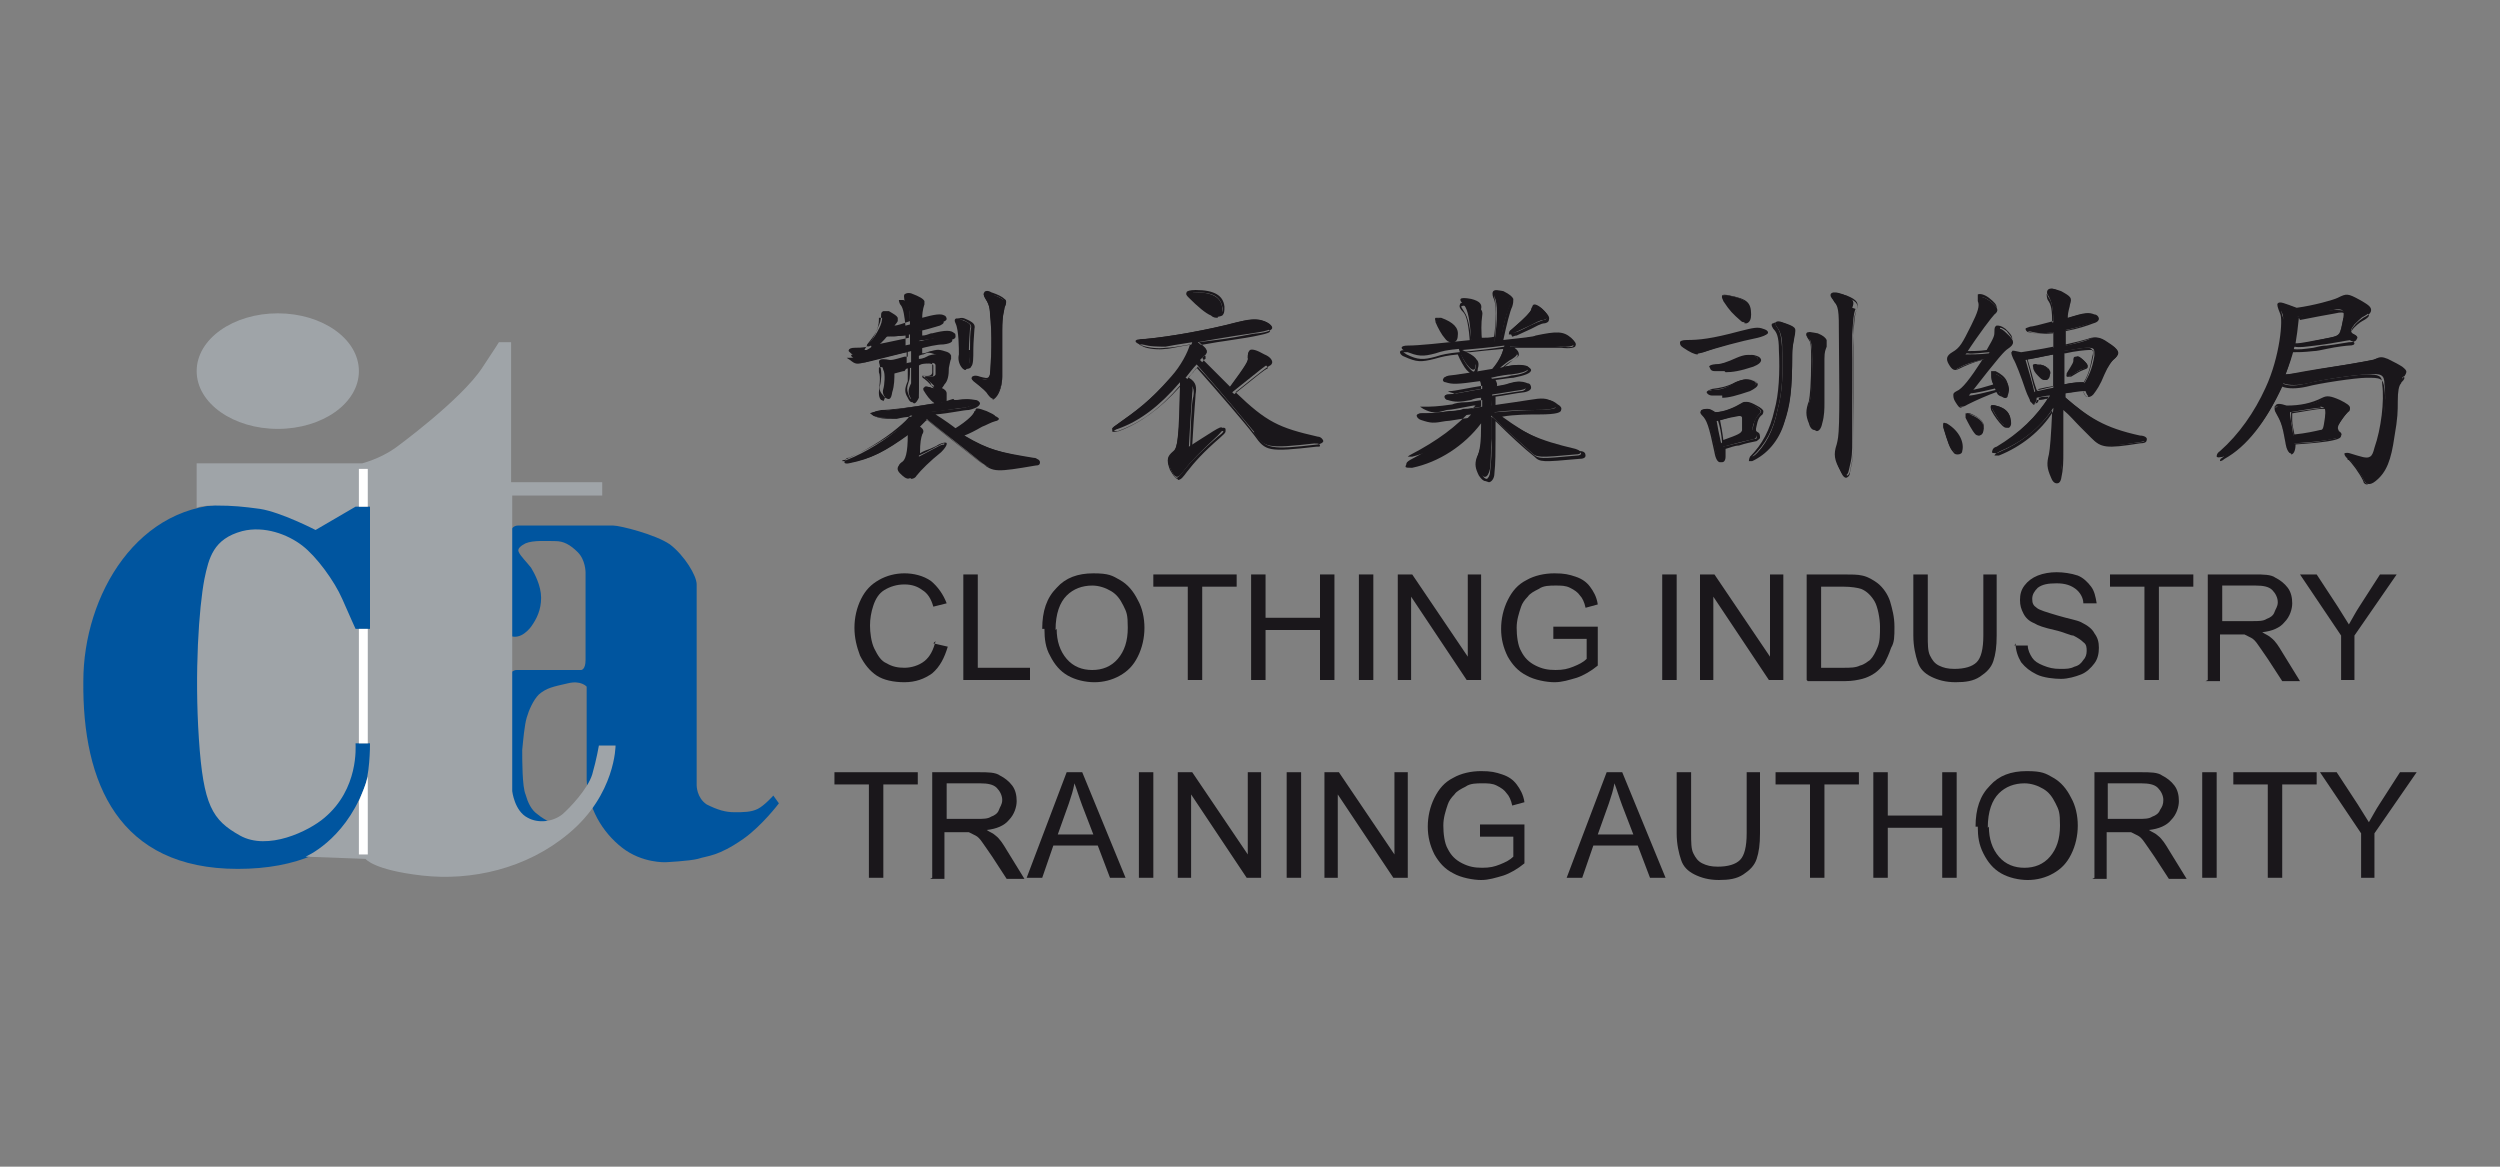 <svg xmlns="http://www.w3.org/2000/svg" id="_&#x5716;&#x5C64;_1" data-name="&#x5716;&#x5C64;_1" viewBox="0 0 225 105"><rect x="0" y="0" width="225" height="105" fill="#808080" stroke="none"/><defs><style>      .st0 {        fill: #fff;      }      .st1 {        fill: #1a171b;      }      .st2 {        fill: #00559f;      }      .st3 {        fill: #9fa4a8;      }    </style></defs><g><g><g><path class="st1" d="M85.9,36c.6,0,1.1-.1,1.5,0,.4,0,.5.5-.6.7-.5,0-1.8.3-3.2.4.9.6,1.6,1.1,2.3,1.5,1.3-.8,1.8-1.4,1.9-1.7,0-.2.2-.2,1,.1.9.4.9.5.5.6-.4.1-1,.4-1.2.5-.7.4-1.1.6-1.7.9,2.4,1.5,3.6,1.7,6.6,2.2.5,0,.5.4,0,.5-3.5.6-3.8.6-4.7-.1-1.7-1.4-3.2-2.5-4.9-3.9-.2.2-.5.4-.8.8.4.2.4.4.3.7-.1.3-.2.7-.2,1.9.6-.3,1.1-.6,1.7-.9.7-.4.9-.1,0,.5-1,.9-1.8,1.6-2.2,2.1-.4.4-.6.4-1.2-.2-.3-.3-.3-.6.1-.9.4-.3.6-.9.6-2.6-2.2,1.6-3.3,2.2-5.3,2.6-.5.1-.5-.2-.2-.3,1.8-.7,3.6-1.9,4.8-2.9.6-.5.9-.8,1.1-1.1-.7,0-1.4.2-1.8.2-.6,0-1,0-1.5-.1-.5-.2-.5-.4.2-.5.8,0,2.7-.3,5.1-.7-.2-.2-.5-.6-.9-1.2-.1-.2,0-.4.3-.3,1.3.4,1.4.7,1.1,1.4.4,0,.8-.2,1.2-.3ZM78.4,31.1c-.4.2-.5,0-.2-.2.4-.4.7-.9.9-1.3.2-.4.3-.7.3-1.1,0-.4.1-.4.5-.2.8.4.8.5.7.7,0,0-.2.3-.4.6.4,0,.9-.2,1.7-.4,0-1-.1-1.6-.3-1.8-.4-.5-.2-.9.3-.7,1.1.4,1.3.6,1.1.9,0,.1-.2.7-.2,1.4,1.2-.4,1.8-.4,2-.2.2.2.2.3-.2.5-.7.2-1.3.4-1.9.5,0,.3,0,.6,0,.9.3,0,.8-.2,1-.2,1.3-.3,1.6-.3,1.9,0,.2.1.2.4-.7.5-.6,0-1.4.2-2.2.4,0,.3,0,.6,0,.9.4,0,.7-.2.9-.3.4-.1.6-.2,1.2,0,.5.2.6.3.5.5-.1.2-.2.5-.2.9,0,.7-.2,1.2-.3,1.5-.2.4-.4.3-.6,0-.2-.3-.5-.5-.8-.8-.2-.1-.2-.2,0-.2.6,0,.7,0,.8-.2,0-.4,0-.6,0-.8,0-.2-.2-.3-.7-.2-.2,0-.5,0-.8.2v1.6c0,.7,0,1.1,0,1.3-.3.6-.5.7-.7.1-.3-.5-.3-.8,0-1.4,0-.2,0-.6,0-1.4-.5.1-1.1.2-1.5.3,0,.7,0,1.3-.2,1.9-.1.7-.3.7-.6.5-.2-.2-.3-.5-.2-.8.1-.3.2-1.4,0-1.7-.2-.6,0-.7.8-.4.5,0,1.1-.2,1.7-.3,0-.3,0-.6,0-1-1.2.3-2.8.7-3.6.9-.8.2-1,.2-1.5-.2-.4-.3-.4-.4,0-.4.6,0,2.1-.3,5-.9v-.9c-1.2.2-1.6.2-2,.1-.4.5-.8.9-1.4,1.3ZM87.3,31.5c0,1,0,1.3-.2,1.5-.2.3-.4.3-.6,0-.2-.3-.3-.7-.2-1.1,0-.5,0-2.2-.3-2.8-.2-.4,0-.6.6-.3.8.3.8.5.7.8,0,.2-.1,1.2-.1,1.9ZM90.4,27c.2,0,.2.2,0,.7,0,.3-.2.6-.2,2,0,1.4,0,3.5,0,4.2,0,.6-.2,1.4-.6,1.8-.2.2-.4.2-.7-.2-.1-.2-.4-.5-1.3-1.2-.3-.3-.2-.5.4-.3.9.3,1,.1,1.1-.3.1-.7.2-4,0-5.4,0-.7-.2-1.1-.4-1.4-.3-.5-.2-.7.4-.5.5.2,1,.4,1.2.6Z"></path><path class="st1" d="M81.9,43c-.2,0-.4-.2-.8-.5-.2-.2-.2-.3-.2-.5,0-.2.1-.3.4-.5.4-.3.5-.9.5-2.4-2.1,1.5-3.2,2.1-5.2,2.5-.4,0-.5,0-.5-.1,0-.1,0-.3.3-.3,1.7-.7,3.5-1.8,4.8-2.8.5-.4.7-.7,1-.9-.6,0-1.1.1-1.5.2h-.1c-.6,0-1.1,0-1.5-.1-.4-.1-.5-.3-.4-.4,0-.2.2-.2.6-.3.7,0,2.5-.2,4.9-.6-.2-.2-.5-.6-.8-1,0-.1,0-.3,0-.4,0-.1.3-.1.4,0,.1,0,.2,0,.3.1,0,0,0,0-.1-.1-.2-.2-.4-.5-.8-.8,0,0-.2-.1-.2-.2,0-.1.2-.1.3,0,.6,0,.7,0,.7-.2,0-.3,0-.6,0-.8,0,0,0-.2-.6-.2-.2,0-.4,0-.7.1v1.5c0,.7,0,1.1-.1,1.3-.2.4-.3.6-.5.6h0c-.2,0-.3-.2-.4-.4-.3-.5-.3-.8,0-1.5,0,0,0-.3,0-1.3-.4.1-.9.2-1.3.3,0,.7,0,1.2-.2,1.8,0,.4-.2.6-.3.7-.2,0-.3,0-.4-.2-.3-.3-.4-.6-.3-.9.1-.3.2-1.4,0-1.7,0-.2-.2-.5,0-.6.1-.1.4-.1.9,0,.4,0,.9-.2,1.3-.3h.3c0-.3,0-.6,0-.8-.8.2-2.6.6-3.5.8-.8.2-1,.2-1.5-.2-.2-.2-.4-.3-.3-.4,0-.1.2-.2.5-.2.3,0,.7,0,1.2-.1,0,0,0,0-.1,0,0,0,0-.2.2-.4.4-.5.7-.9.8-1.3.2-.4.3-.7.3-1.1,0-.2,0-.3.2-.4.1,0,.3,0,.5,0,.5.3.7.4.8.6,0,.1,0,.2,0,.3,0,0-.1.2-.3.4.3,0,.8-.2,1.4-.4,0-.9-.1-1.5-.3-1.7-.2-.3-.3-.5-.2-.7,0,0,.2-.2.6-.1.8.3,1.1.5,1.2.7,0,.1,0,.2,0,.3,0,0-.2.5-.2,1.2,1.1-.3,1.7-.4,2-.2.1,0,.2.2.2.3,0,.1-.1.2-.4.3-.8.2-1.2.4-1.8.5,0,.2,0,.5,0,.7.3,0,.5-.1.8-.2h.1c1.2-.3,1.7-.3,2,0,.1,0,.1.2.1.3,0,.2-.3.3-.8.4-.7.1-1.4.2-2.2.4,0,.2,0,.5,0,.7.4,0,.6-.2.8-.2.4-.1.6-.2,1.2,0,.4.1.5.2.6.4,0,.1,0,.2,0,.3-.1.2-.1.4-.2.8,0,.7-.1,1.2-.4,1.5-.1.2-.2.3-.3.3.3.1.5.3.5.5,0,.2,0,.4,0,.7.1,0,.3,0,.4,0,.2,0,.4,0,.6-.1h0c.6-.1,1.1-.1,1.6,0,.2,0,.4.2.4.3,0,.1-.1.4-1,.6-.5,0-1.7.3-3,.4.8.5,1.5,1,2,1.4,1.1-.7,1.7-1.2,1.8-1.6,0,0,0-.1.1-.2.1,0,.3,0,1,.3.6.3.8.4.8.5,0,.1-.2.2-.3.2-.4.1-.9.4-1.2.5-.7.4-1.1.6-1.6.8,2.2,1.3,3.4,1.6,6.4,2.1.3,0,.4.2.4.3,0,.2-.1.3-.4.3-3.5.6-3.8.6-4.8-.2-1.8-1.4-3.2-2.5-4.9-3.9,0,0-.1,0-.2.1-.1.1-.3.3-.5.5.3.2.4.4.2.7-.1.3-.2.7-.2,1.7.3-.2.6-.3.9-.4.2-.1.5-.2.8-.4.4-.2.7-.2.7-.1,0,0,.1.2-.5.8-1,.8-1.8,1.6-2.2,2.1-.1.2-.3.3-.5.3h0ZM81.9,38.7v.2c0,1.8-.1,2.4-.6,2.7-.2.2-.3.3-.3.4,0,0,0,.2.2.4.3.3.5.5.7.5h0c.1,0,.2,0,.4-.3.4-.5,1.2-1.3,2.2-2.1.4-.3.5-.5.5-.6,0,0-.2,0-.5.2-.3.1-.5.3-.8.4-.3.2-.6.3-1,.5h-.1c0,0,0,0,0,0,0-1.1,0-1.6.2-1.9.1-.2,0-.4-.3-.6h-.1c0,0,0-.1,0-.1.3-.2.4-.4.6-.6,0,0,.2-.1.2-.2h0c0,0,0,0,0,0,1.7,1.4,3.1,2.5,4.9,3.9.9.7,1.1.7,4.6.1.2,0,.2-.1.2-.2,0,0,0-.1-.3-.1-3.1-.5-4.3-.8-6.6-2.2h-.2c0,0,.2-.2.2-.2.6-.2,1-.4,1.7-.8.2-.1.8-.4,1.2-.5,0,0,.1,0,.2,0,0,0-.3-.2-.6-.3-.5-.2-.8-.3-.8-.3,0,0,0,0,0,0-.1.5-.8,1-1.9,1.8h0s0,0,0,0c-.6-.4-1.4-.9-2.3-1.5h-.2c0-.1.2-.2.2-.2,1.3-.2,2.7-.3,3.2-.4.6-.1.8-.3.8-.4,0,0,0-.1-.2-.2-.4-.1-.9,0-1.5,0-.2,0-.4,0-.6.1-.2,0-.4,0-.6.1h-.2s0-.1,0-.1c.1-.3.2-.5,0-.7-.1-.2-.4-.4-1.1-.6,0,0-.2,0-.2,0,0,0,0,.1,0,.2.3.5.6.9.9,1.1h.1c0,.1-.2.2-.2.2-2.4.4-4.4.6-5.1.7-.4,0-.5.1-.5.1,0,0,0,0,.3.2.4.2.8.2,1.4.1h.1c.4,0,1-.2,1.7-.2h.2s-.1.1-.1.1c-.2.3-.5.6-1.1,1.1-1.3,1.1-3.1,2.2-4.8,2.9-.1,0-.2,0-.2.1,0,0,0,0,.3,0,2-.4,3.2-1,5.3-2.6h.1ZM81.9,32.7h0c0,.8,0,1.4-.1,1.6-.2.6-.2.8,0,1.3.1.3.2.3.2.3,0,0,.1,0,.3-.4,0-.1,0-.5,0-1.3v-1.7h0c.3-.1.6-.2.8-.2.4,0,.7,0,.8.3,0,.3,0,.5,0,.9,0,.3-.3.4-.9.3,0,0,0,0,0,0,.4.3.7.5.8.8,0,.1.2.2.2.2h0s.1,0,.2-.2c.2-.3.3-.8.3-1.4,0-.4,0-.7.2-.9,0,0,0-.1,0-.1,0-.1-.4-.2-.5-.3-.6-.2-.7-.2-1.1,0-.2,0-.5.2-.9.3h-.1s0,0,0,0c0-.3,0-.6,0-.9h0c0,0,0,0,0,0,.8-.1,1.6-.3,2.2-.4.5,0,.7-.2.7-.3,0,0,0,0,0,0-.2-.2-.6-.2-1.8,0h-.1c-.3,0-.6.2-.9.2h-.1s0,0,0,0c0-.3,0-.6,0-.9h0c0,0,0,0,0,0,.6-.1,1.1-.3,1.9-.5.2,0,.3-.1.3-.2,0,0,0,0-.1-.2-.3-.2-.9-.1-2,.2h-.1s0,0,0,0c0-.7.2-1.3.3-1.4,0,0,0-.1,0-.2,0-.2-.7-.4-1.1-.6-.2,0-.3,0-.4,0,0,0,0,.3.2.5.2.3.3.9.4,1.9h0c0,0,0,0,0,0-.8.2-1.3.4-1.7.4h-.2s.1-.1.1-.1c.2-.3.4-.5.4-.6,0,0,0-.1,0-.1,0-.1-.4-.3-.7-.4-.2,0-.3,0-.3,0,0,0,0,0,0,.2,0,.4-.1.7-.3,1.2-.2.4-.4.8-.9,1.3,0,0-.1.2-.1.2,0,0,.1,0,.2,0,.6-.3,1-.8,1.4-1.2h0s0,0,0,0c.3,0,.8,0,2-.1h.1s0,1.1,0,1.1h0c-2.7.6-4.3.9-5,.9-.2,0-.3,0-.3,0h0s0,0,.3.2c.5.4.6.4,1.4.2.9-.3,2.8-.7,3.6-.9h.1s0,0,0,0c0,.4,0,.7,0,1h0c0,0-.4.2-.4.2-.4,0-.9.2-1.3.3h0s0,0,0,0c-.6-.2-.7-.2-.8-.1,0,0,0,0,0,.4.2.4,0,1.5,0,1.8,0,.2,0,.5.2.7.1,0,.2.1.2.1,0,0,.1-.1.2-.5.1-.6.2-1.2.2-1.9h0c0,0,0,0,0,0,.4,0,1-.2,1.4-.3h.1ZM79.9,29.9c-.4.4-.8.9-1.4,1.2h0c0,0-.2,0-.2,0,.8-.1,2-.4,3.5-.7v-.8c-1.1.2-1.5.2-1.9.1ZM89.4,35.9s0,0,0,0c-.1,0-.3-.1-.4-.4-.1-.2-.5-.5-1.3-1.2-.3-.2-.2-.4-.2-.4,0,0,.2-.2.7,0,.4.1.7.2.8,0,0,0,.1-.1.1-.3.1-.7.2-4,0-5.4,0-.6-.2-1-.4-1.3-.2-.3-.2-.5-.1-.6,0-.1.3-.2.6,0,.6.2,1,.4,1.2.6.2.1.2.4,0,.8,0,.2-.2.5-.2,2,0,1.4,0,3.5,0,4.2,0,.7-.2,1.5-.6,1.9,0,0-.2.2-.3.2ZM87.7,34c-.1,0-.1,0-.1,0s0,0,.1.2c.9.7,1.2,1,1.4,1.2.1.2.2.3.3.3,0,0,.1,0,.2-.1.4-.4.6-1.1.5-1.7,0-.7,0-2.7,0-4.2,0-1.4.1-1.8.2-2.1.2-.5.1-.5,0-.6h0c-.2-.2-.6-.4-1.2-.5-.3,0-.4,0-.4,0,0,0,0,.2.1.4.2.3.4.8.4,1.4.1,1.4,0,4.7,0,5.4,0,.2,0,.3-.2.4-.2.1-.5,0-1,0-.1,0-.2,0-.3,0ZM86.9,33.3h0c-.2,0-.3-.2-.3-.3-.2-.3-.3-.8-.2-1.1,0-.4,0-2.2-.2-2.7-.1-.2-.1-.4,0-.5,0,0,.3-.2.7,0,.7.3.9.5.8.9,0,.2-.1,1.2-.1,1.8,0,.9,0,1.4-.2,1.6,0,.1-.2.2-.4.2ZM86.3,28.8c0,0-.1,0-.1,0,0,0,0,.2,0,.3.3.6.4,2.3.3,2.8,0,.3,0,.7.2,1,0,.1.1.2.2.2h0c0,0,.1,0,.2-.2.2-.2.2-.6.2-1.5h0c0-.6,0-1.6.1-1.9,0-.2.1-.3-.7-.7-.2,0-.3-.1-.4-.1Z"></path></g><g><path class="st1" d="M112.9,38.9c-1-1.2-2.9-3.5-5.2-6.1-.3.3-.6.7-1,1.2.6.3.7.8.6,1.4,0,.3-.1,1.1-.3,4.8.6-.4,1.9-1.2,2.2-1.4.5-.3.7-.4.8-.3.1.1,0,.3-.4.7-1.6,1.5-2.4,2.3-3,3.1-.6.8-.8.9-1.3-.2-.3-.7-.3-1,.3-1.5.4-.3.6-1.5.6-6.2-1.8,2.1-3.6,3.5-5.6,4.2-.6.2-.7,0-.2-.3,2.1-1.5,2.9-2.1,5.1-4.4,1-1.1,1.6-2.4,1.8-3.1-1.3.2-1.9.3-2.4.4-.6,0-1.5,0-2-.2-.8-.3-.7-.4.3-.5,2.1-.2,5.5-.8,8.2-1.5,1.4-.4,2-.3,2.6,0,.7.4.6.7-.7.9-.7.1-3.3.5-5.5.9.9.7.9.8.7,1.1-.1.1-.3.3-.5.5,1,1,1.8,1.9,2.6,2.6,1.5-2,1.8-2.5,1.7-2.8,0-.7.2-.8,1.3-.2.7.4.7.7.5.8-.2.1-.6.4-3.2,2.5,2.9,2.8,4.1,3.3,7.5,4.1.5.2.6.5,0,.5-4.4.5-4.6.4-5.6-1ZM109,28.3c-.5-.2-1.2-.8-1.9-1.5-.4-.4-.3-.5.4-.5,1.7,0,2.4.5,2.5,1.4.1.7-.3,1-1.1.6Z"></path><path class="st1" d="M106,43.1s0,0,0,0c-.2,0-.4-.3-.7-.8-.3-.8-.3-1.1.3-1.6.4-.3.5-1.7.6-5.9-1.8,2-3.6,3.3-5.5,4-.4.1-.6.1-.6,0s0-.3.3-.5c2.1-1.5,2.9-2,5-4.4.9-1,1.5-2.2,1.7-2.9-1.1.2-1.8.3-2.2.3-.6.1-1.6,0-2.1-.2-.5-.2-.6-.3-.6-.4,0-.1.2-.2.9-.2,2.2-.2,5.6-.8,8.2-1.5,1.3-.3,2-.3,2.7,0,.4.2.5.4.5.5,0,.2-.4.4-1.3.5-.4,0-1.6.3-3,.5-.7.1-1.5.2-2.3.3.5.4.7.6.7.8,0,.1,0,.2-.1.3,0,0-.2.2-.3.3h0c0,0,.2.3.2.3.9.9,1.6,1.6,2.3,2.3,1.4-1.9,1.7-2.4,1.6-2.6,0-.3,0-.5.2-.7.2-.1.6,0,1.3.4.5.2.7.5.7.7,0,0,0,.2-.2.3-.2.1-.5.3-3.1,2.4,2.8,2.7,3.9,3.2,7.4,4,.3,0,.5.3.5.4,0,0,0,.2-.5.3-4.3.5-4.6.4-5.7-1-1-1.3-2.9-3.6-5.1-6-.1.2-.3.3-.4.5-.1.1-.3.3-.4.5.7.4.7.9.6,1.5,0,.3-.1,1.1-.3,4.6.3-.2.8-.5,1.2-.7.4-.3.8-.5.9-.6.5-.3.8-.4.9-.2,0,0,0,.1,0,.2,0,.2-.2.3-.5.6-1.5,1.3-2.3,2.2-3,3.1-.3.4-.5.7-.8.7ZM106.4,34.3v.3c0,5-.2,5.9-.7,6.3-.5.4-.6.6-.3,1.4.2.3.3.7.5.7,0,0,0,0,0,0,.1,0,.3-.2.6-.6.7-.9,1.6-1.8,3.1-3.1.4-.3.5-.4.5-.5,0,0,0,0,0,0,0,0-.1-.1-.7.3-.1,0-.5.3-.9.6-.5.3-1,.6-1.3.8h-.1c0,0,0,0,0,0,.1-3.7.2-4.5.3-4.8.1-.7,0-1-.6-1.3h-.1c0,0,0-.1,0-.1.2-.2.3-.4.5-.6.2-.2.3-.4.5-.6h0c0,0,0,0,0,0,2.2,2.5,4.2,4.8,5.2,6.1h0c1,1.4,1.2,1.5,5.6,1,.3,0,.3,0,.3-.1,0,0,0-.2-.4-.2-3.5-.8-4.7-1.3-7.6-4.1h0c0,0,0-.1,0-.1,2.6-2.1,3-2.4,3.2-2.5,0,0,.1,0,.1-.1,0,0,0-.2-.6-.5-.2-.1-.9-.5-1.1-.4,0,0-.1.2,0,.5,0,.3-.2.8-1.7,2.8h0c0,0,0,0,0,0-.7-.7-1.4-1.4-2.4-2.4l-.3-.3.2-.2c.1-.1.2-.3.3-.3,0,0,0-.1,0-.2,0-.1-.2-.4-.8-.8h-.2c0-.1.2-.2.2-.2.8-.1,1.7-.3,2.5-.4,1.4-.2,2.6-.4,3-.5,1-.2,1.1-.3,1.1-.4,0,0,0-.1-.4-.3-.5-.3-1.1-.4-2.5,0-2.5.7-6,1.3-8.2,1.5-.2,0-.6,0-.7,0,0,0,.2.1.4.2.4.2,1.4.3,2,.2.4,0,1.1-.2,2.4-.4h.1s0,.1,0,.1c-.2.6-.8,2-1.8,3.1-2.2,2.4-2.9,3-5.1,4.4-.2.1-.2.2-.3.2,0,0,.2,0,.4,0,2-.7,3.8-2,5.6-4.1l.2-.2ZM109.6,28.6c-.2,0-.4,0-.6-.2-.5-.2-1.2-.8-2-1.6-.2-.2-.3-.3-.2-.5,0-.1.3-.2.8-.2,1.7,0,2.5.5,2.6,1.5,0,.4,0,.6-.2.8,0,0-.2.1-.4.1ZM107.4,26.4c-.4,0-.4,0-.4,0,0,0,0,0,.2.3.7.7,1.4,1.3,1.9,1.5h0c.3.2.6.2.8,0,.1-.1.2-.3.1-.6-.2-.9-.8-1.3-2.5-1.3,0,0,0,0-.1,0Z"></path></g><g><path class="st1" d="M134.5,30.8c.3-2.1.3-3.5,0-4.1-.2-.6,0-.7.7-.4,1,.5,1,.7.7,1.2-.2.4-.6,1.6-.8,3.2,2-.2,2.9-.4,3.1-.4,1.9-.4,2.5-.4,3.1.1.7.5.5.9-.9.8-.6,0-2.4,0-4.5,0,.8.6.8.7.2,1.1-.4.2-.7.5-1.1.8,1.3-.3,1.8-.3,2.3-.2.5.1.5.6-1.3.8-.2,0-1,.1-1.8.3.2.2.3.4.2.8.6-.1,1.2-.2,1.4-.3.7-.2,1-.2,1.4,0,.3.2.3.5-.3.6-.8.1-1.8.3-2.6.4,0,.3,0,.6-.1,1,1.4-.2,2.8-.4,3.4-.5,1.2-.2,1.6-.2,2.2.2.5.4.4.7-1.7.7-.8,0-2.2,0-3.6.2,2.6,1.9,3.9,2.5,7.3,3.3.6.2.6.5,0,.5-3.3.3-3.5.3-4-.2-1-.9-2.5-2.2-3.6-3.3,0,.5,0,1.5,0,1.8,0,.9,0,2.3-.1,3-.2.9-.6.9-.9.3-.3-.6-.4-1-.2-1.5.3-.7.4-1.4.4-3.4-1.6,2.2-4,3.7-6.3,4.2-.6.1-.7-.1-.2-.4,2.1-1.1,3.9-2.3,5.5-4.1-1.1.1-2,.3-2.4.4-1.1.2-1.3.2-2.1-.1-.5-.2-.4-.4.1-.4.6,0,1,0,2.5-.2.4,0,1.9-.2,2.9-.4,0-.2,0-.7,0-1-.3,0-.8.2-1,.2-1,.2-1.4.2-2,0-.4-.1-.4-.3,0-.3.4,0,1.7-.3,3-.5,0-.4,0-.7-.1-.9-2.2.3-2.6.3-3.1.1-.3,0-.3-.3.2-.4.3,0,2.8-.4,3.9-.6.7-.8,1-1.6,1.1-2.1-1.4.2-2.9.3-3.8.4,1.3.6,1.4.8,1.2,1.4,0,.5-.3.5-.7,0-.2-.2-.7-1-.8-1.5-1.1.1-1.5.2-2.1.4-1.1.3-1.6.3-2.7-.2-.5-.2-.5-.5.2-.5,1,0,2.8-.2,5.7-.5-.1-1.8-.3-2.7-.6-3.1-.6-.6-.5-.8.6-.6.8.2,1,.5.9.9-.1.7-.1,1.5,0,2.6.4,0,.8,0,1.2-.1ZM131,30.2c-.1.7-.4.8-.9.2-.2-.2-.6-.9-.8-1.4-.2-.4,0-.4.3-.3,1.2.4,1.5.9,1.4,1.5ZM137.9,27.7c0-.4.3-.4.8,0,.8.7.7,1,.2,1.1-.3,0-.8.3-1.2.5-.2.1-.9.4-1.3.6-.6.2-.7,0-.3-.3,1.4-1.2,1.7-1.6,1.8-1.9Z"></path><path class="st1" d="M133.7,43.3c-.2,0-.4-.2-.6-.5-.3-.6-.4-1-.2-1.6.3-.6.4-1.3.4-3.1-1.5,2-3.8,3.5-6.2,4-.4,0-.6,0-.6-.1,0,0,0-.3.4-.5,2.2-1.1,3.9-2.3,5.4-3.9-1,.1-1.8.3-2.2.3-1.1.2-1.3.2-2.2-.1-.3-.1-.4-.3-.4-.4,0-.1.2-.2.5-.2.6,0,1,0,2.5-.2.2,0,.7,0,1.2-.2.5,0,1.1-.1,1.6-.2,0-.1,0-.2,0-.4,0-.1,0-.3,0-.4-.3,0-.7.1-.9.2-1,.2-1.5.2-2.1,0-.2,0-.3-.2-.3-.3,0-.1.1-.2.4-.2.3,0,1.6-.3,2.9-.5,0-.3,0-.5-.1-.7-2.1.3-2.5.3-3.1.1-.2,0-.3-.2-.2-.3,0,0,0-.2.4-.2.2,0,1.1-.2,2.1-.3-.1,0-.2-.1-.4-.3-.2-.2-.6-.9-.8-1.4-1,.1-1.4.2-2.1.4-1.2.3-1.6.3-2.7-.2-.3-.1-.4-.3-.4-.4,0-.2.3-.2.7-.2.9,0,2.5-.1,5.6-.5-.1-1.7-.3-2.6-.6-2.9-.3-.3-.4-.5-.3-.7,0-.2.4-.2,1,0,.8.2,1.1.5,1,1-.1.7-.1,1.4,0,2.5.4,0,.7,0,1-.1h0c.3-2,.3-3.5,0-4-.1-.3-.1-.5,0-.6.1-.1.4-.1.9,0,.6.3.8.5.9.7,0,.2,0,.4-.1.7-.2.4-.5,1.6-.8,3,1.8-.2,2.8-.3,2.9-.4,1.9-.4,2.5-.4,3.2.2.3.3.5.5.4.7,0,.2-.5.3-1.3.2-.6,0-2.3,0-4.2,0,.3.2.4.4.4.6,0,.2-.2.3-.5.5-.3.2-.5.4-.8.6,1-.2,1.5-.2,2,0,.2,0,.4.2.4.3,0,.3-.6.5-1.6.7-.2,0-.9.1-1.6.2.1.2.2.4.1.6.6-.1,1-.2,1.3-.3.7-.2,1-.2,1.5,0,.2,0,.3.2.3.4,0,.1-.1.3-.6.4-.9.1-1.8.3-2.6.4,0,.2,0,.5,0,.8,1.4-.2,2.6-.3,3.3-.4,1.3-.2,1.7-.2,2.3.3.2.1.4.3.3.5,0,.2-.3.4-2,.4-.8,0-2.2,0-3.3.2,2.5,1.8,3.8,2.4,7,3.1.4,0,.5.2.5.4,0,.2-.2.3-.6.3-3.3.3-3.5.3-4-.2-.9-.7-2.3-2-3.5-3.2,0,.3,0,.8,0,1.6,0,.9,0,2.3-.1,3.1,0,.5-.3.8-.5.8,0,0,0,0,0,0ZM133.6,37.5v.3c0,2,0,2.7-.4,3.4-.3.5-.1.9.2,1.5.1.3.3.4.4.4.1,0,.3-.3.3-.6.1-.8.2-2.1.1-3,0-1.1,0-1.6,0-1.8v-.2s.2.1.2.1c1.3,1.2,2.7,2.5,3.6,3.3.5.4.6.4,3.9.1.3,0,.4-.1.4-.2,0,0,0-.1-.4-.2-3.4-.8-4.6-1.4-7.3-3.3h-.2c0-.1.2-.2.2-.2,1.2-.1,2.7-.2,3.6-.2,1.6,0,1.8-.2,1.8-.2,0,0,0,0-.2-.3-.5-.4-.9-.4-2.1-.2-.7.1-2,.3-3.4.5h-.1s0-.1,0-.1c0-.4,0-.7.1-1h0c0,0,0,0,0,0,.8-.1,1.8-.3,2.6-.4.3,0,.4-.2.4-.2,0,0,0-.1-.2-.2-.4-.2-.6-.2-1.3,0-.3,0-.8.2-1.4.3h-.1s0-.1,0-.1c0-.4,0-.5-.2-.7h-.1c0-.1.2-.2.2-.2.8-.1,1.6-.2,1.8-.3,1.1-.1,1.5-.4,1.5-.5,0,0,0-.1-.2-.1-.5-.1-1.1,0-2.2.2h-.3c0,0,.3-.2.3-.2.4-.4.7-.6,1.1-.8.3-.2.4-.3.4-.4,0-.1-.3-.4-.6-.6h-.2c0-.1.2-.2.2-.2,2.1-.2,3.9-.1,4.5,0,1,.1,1.1,0,1.1-.1,0,0,0-.2-.4-.5-.6-.5-1.2-.5-3-.1,0,0-.5,0-3.1.4h-.1s0-.1,0-.1c.3-1.6.6-2.8.8-3.2.1-.2.2-.4.1-.5,0-.2-.3-.3-.8-.6-.5-.2-.6-.1-.6-.1,0,0,0,.2,0,.4.2.6.2,2,0,4.1h0c0,0-.2,0-.2,0-.4,0-.7,0-1.1.1h0s0,0,0,0c0-1.2,0-1.9,0-2.6,0-.1.1-.6-.9-.8-.7-.2-.8,0-.8,0,0,0,0,0,.3.5.3.4.5,1.3.7,3.1h0c0,0,0,0,0,0-3.2.4-4.7.5-5.7.5s-.5,0-.5,0c0,0,0,0,.3.2,1,.5,1.5.5,2.6.2.6-.2,1.1-.3,2.1-.4h0s1-.1,1-.1c.9-.1,2-.2,3.1-.4h.1s0,0,0,0c0,.5-.4,1.3-1.1,2.1h0s0,0,0,0c-1.1.2-3.6.6-3.9.6-.2,0-.3,0-.3,0,0,0,0,0,.1,0,.5.2.8.2,3.1-.1h0s0,0,0,0c0,.2.1.5.1.9h0c0,0,0,0,0,0-1.3.2-2.6.5-3,.5-.1,0-.2,0-.2,0,0,0,0,0,.2.1.6.2,1,.3,2,0,.3,0,.7-.2,1-.2h.1s0,0,0,0c0,.1,0,.3,0,.5,0,.2,0,.3,0,.4h0c0,0,0,0,0,0-.5,0-1.2.2-1.7.2-.5,0-1,.1-1.2.2-1.4.2-1.9.2-2.5.2-.3,0-.4,0-.4,0,0,0,0,0,.3.2.8.4,1.1.4,2.1.1.4,0,1.3-.2,2.4-.4h.2s-.2.2-.2.2c-1.5,1.7-3.3,3-5.6,4.2-.2.1-.3.2-.3.2,0,0,.1,0,.4,0,2.4-.6,4.7-2.1,6.2-4.2l.2-.2ZM132,31.8c1,.5,1.2.7,1,1.4,0,.1,0,.3-.2.4.6,0,1.1-.2,1.5-.3.6-.7.9-1.4,1-1.9-1.1.1-2.2.2-3,.3h-.4ZM131.5,31.8c.1.5.6,1.2.8,1.4.2.2.3.3.4.2,0,0,0,0,.1-.3.1-.6,0-.7-1.2-1.3h-.1ZM130.6,30.8c-.2,0-.4-.1-.6-.4-.2-.2-.6-.9-.8-1.4,0-.2-.1-.3,0-.4,0,0,.3,0,.5,0,1.1.4,1.6.9,1.5,1.6h0c0,.4-.2.6-.4.6,0,0,0,0,0,0ZM129.3,28.7s0,0,0,.2c.2.5.6,1.1.8,1.3.3.3.4.4.5.4,0,0,.2-.1.2-.5,0-.4,0-.9-1.3-1.4-.2,0-.3,0-.3,0h0ZM136,30.1c-.1,0-.2,0-.2,0,0-.1,0-.3.2-.4,1.4-1.2,1.7-1.6,1.8-1.8h0c0-.3.2-.3.3-.4.1,0,.3,0,.7.3.5.5.7.7.6,1,0,.2-.3.3-.4.3-.3,0-.8.3-1.2.5-.2.1-.9.4-1.3.6-.2,0-.3.1-.4.1ZM136,29.9s.1,0,.4,0c.4-.1,1.1-.5,1.3-.6.4-.2.9-.4,1.2-.5.2,0,.3-.1.3-.2,0,0,0-.3-.6-.8-.2-.2-.4-.3-.5-.2,0,0-.1.1-.1.2,0,.3-.3.7-1.8,1.9-.1.1-.2.2-.2.2h0Z"></path></g><g><path class="st1" d="M158.2,30.3c-1.4.3-3.6.9-4.9,1.4-.6.2-.8.2-1.7-.5-.5-.4-.3-.5.3-.5,1,0,2.1-.1,4.9-.8,1.2-.3,1.5-.4,2-.2.5.2.5.4-.6.6ZM155.1,41.1c-.1.6-.5.5-.7-.4-.5-2.5-.8-3-1.2-3.4-.3-.3-.1-.5.4-.5.3,0,.5.2.7.3.9,0,1.9-.5,2.4-.8.3-.2.5-.2,1.2.2.6.4.7.5.4.8-.2.2-.3.4-.5.9-.1.4-.1.5.1.7.3.2.2.5,0,.6-.9.2-1.7.4-2.8.7,0,.4,0,.6,0,.8ZM157.5,35c-1.7.6-2.5.6-3.4.5-.5-.1-.5-.3,0-.4.8,0,1.3-.2,2.1-.7.7-.3,1.1-.3,1.4-.2.7.2.5.5-.2.8ZM157.6,32.8c-1.7.6-2.5.6-3.4.4-.5-.1-.5-.3,0-.4.7,0,1.2-.2,2.1-.6.7-.3,1.1-.3,1.5-.2.6.2.6.5-.3.8ZM155,39.8c1.5-.5,1.7-.7,1.8-1,0-.4,0-.9,0-1.1,0-.3-.2-.3-.6-.2-.7.1-1.2.3-1.7.4.1.6.2,1.1.4,2ZM156.8,28.8c-.8-.7-1-.9-1.6-1.8-.3-.4-.1-.5.4-.4,1.5.3,1.8.6,1.9,1.6,0,.6-.4.9-.7.6ZM161.3,31.8c0,3.3-.2,4.5-.7,6.1-.5,1.6-1.6,2.9-2.8,3.4-.2.1-.3,0,0-.2,1.1-1,1.8-2.3,2.2-4.3.4-1.4.5-3.4.4-5.4,0-1.2-.2-1.6-.5-2-.3-.4,0-.6.5-.4,1.2.4,1.3.5,1.1,1.1,0,.3-.2.9-.2,1.7ZM163.9,32.3c0,1.5,0,3.5,0,3.9,0,.5,0,1.1-.2,1.8-.2.8-.6.8-.8,0-.3-.7-.3-1.2,0-2,.1-.5.2-1.5.2-3.6,0-1.3-.1-1.8-.3-1.9-.4-.5-.3-.8.6-.4.7.3.9.6.7,1.1-.1.3-.2.4-.2,1.1ZM167,27.8c-.2.5-.2.9-.3,2.3,0,2.2,0,7.4,0,9.4,0,1.3,0,1.6-.3,2.8-.1.6-.5.7-.8,0-.5-.9-.6-1.4-.3-2.3.2-.8.3-1.1.2-9.9,0-2.1,0-2.6-.6-3.2-.4-.5,0-.8,1-.4,1,.4,1,.7.8,1.2Z"></path><path class="st1" d="M166.2,43c-.1,0-.3,0-.5-.5-.5-1-.6-1.5-.3-2.4.2-.7.3-1.1.2-9.8,0-2.1,0-2.6-.5-3.1-.2-.3-.2-.5-.1-.6.2-.2.6-.2,1.2,0,1,.4,1.1.7.9,1.3h0c-.2.5-.2.9-.3,2.3,0,2.2,0,7.4,0,9.4,0,1.3,0,1.6-.3,2.9,0,.3-.2.5-.4.5,0,0,0,0,0,0ZM165.3,26.5c-.1,0-.2,0-.2,0,0,0,0,.2.1.4.5.6.6,1.1.6,3.3,0,8.8,0,9.1-.2,9.9-.3.9-.2,1.3.3,2.3.2.3.3.4.4.4,0,0,.2-.2.2-.4.3-1.3.3-1.6.3-2.8,0-2-.1-7.2,0-9.4,0-1.4.1-1.9.3-2.3.1-.4.2-.7-.8-1.1-.4-.1-.7-.2-.8-.2ZM154.8,41.6c-.2,0-.4-.3-.5-.9-.5-2.4-.7-2.9-1.1-3.3-.2-.2-.2-.3-.1-.4,0,0,.2-.2.6-.2.3,0,.5.2.7.3.9,0,1.9-.5,2.4-.8.3-.2.6-.2,1.3.2.4.2.6.4.6.5,0,.1,0,.3-.2.4-.2.2-.3.4-.4.9-.1.4-.1.5.1.6.2.1.2.3.2.5,0,.1-.2.2-.3.3-.5.1-1,.2-1.6.4-.4,0-.8.2-1.2.3,0,.4,0,.5,0,.7h0c0,.4-.2.5-.3.5h0ZM153.4,36.9c-.1,0-.2,0-.3,0,0,0,0,.1.1.2.4.4.7,1,1.2,3.4.1.6.3.8.4.8h0s.1,0,.2-.3h0c0-.2,0-.3,0-.8h0c0,0,0,0,0,0,.5-.1.9-.2,1.3-.3.5-.1,1.1-.3,1.6-.4.1,0,.2,0,.2-.1,0,0,0-.2-.1-.3-.3-.2-.3-.4-.2-.8.1-.5.2-.7.5-1,.1-.1.2-.2.2-.3,0-.1-.3-.3-.5-.4-.7-.4-.9-.4-1.1-.2-.5.3-1.5.7-2.5.8h0s0,0,0,0c-.2-.1-.4-.2-.7-.3,0,0-.1,0-.2,0ZM157.5,41.5s0,0-.1,0c0,0,0-.2.1-.4,1.1-1.1,1.8-2.4,2.2-4.2.4-1.4.5-3.4.4-5.4,0-1.2-.2-1.6-.5-1.9-.2-.3-.2-.5,0-.5.1-.1.4-.1.7,0,1.2.4,1.4.5,1.2,1.2,0,.2-.2.8-.2,1.6,0,3.4-.2,4.6-.7,6.1-.5,1.7-1.6,2.9-2.9,3.5,0,0-.1,0-.2,0ZM159.9,29.1c0,0-.1,0-.1,0,0,0,0,.2.1.3.3.4.4.7.5,2,.1,2,0,4-.4,5.4-.4,1.9-1.1,3.2-2.3,4.3,0,0,0,0,0,0,0,0,0,0,0,0,1.2-.5,2.2-1.8,2.8-3.4.5-1.5.7-2.7.7-6.1s.1-1.4.2-1.7c.1-.4.1-.5-1.1-.9-.2,0-.3,0-.4,0ZM155,39.9h0c-.1-1-.2-1.5-.4-2.1h0c0,0,0-.1,0-.1.5-.2.9-.3,1.7-.4.3,0,.5,0,.6,0,.1,0,.1.2.1.3,0,.3,0,.8,0,1.2-.1.4-.4.6-1.9,1.1h-.1ZM154.8,37.8c.1.5.2,1,.3,1.8,1.4-.5,1.6-.6,1.7-.9,0-.4,0-.8,0-1.1,0-.1,0-.1,0-.2,0,0-.2,0-.4,0-.7.1-1.1.3-1.6.4ZM163.3,38.7c-.2,0-.4-.2-.5-.6-.3-.7-.3-1.2,0-2,.1-.5.2-1.6.2-3.6,0-1.1,0-1.7-.2-1.9-.2-.3-.3-.5-.2-.6.1-.2.4-.1,1,0,.5.2.7.4.8.6,0,.2,0,.4,0,.6-.1.3-.2.4-.2,1.1h0c0,1.4,0,3.5,0,3.9,0,.6,0,1.2-.2,1.9-.1.5-.3.7-.5.7,0,0,0,0,0,0ZM162.7,30c0,0-.1,0-.1,0,0,0,0,.2.2.4.1.2.3.5.3,2,0,2,0,3.1-.2,3.6-.2.7-.2,1.3,0,1.9.1.4.3.5.3.5,0,0,.2-.1.3-.5.1-.6.2-1.3.2-1.8,0-.4,0-2.4,0-3.9h0c0-.7,0-.8.2-1.2,0-.2,0-.3,0-.4,0-.2-.3-.3-.7-.5-.3-.1-.5-.2-.6-.2ZM155,35.6c-.3,0-.6,0-.9,0-.3,0-.5-.2-.5-.3,0-.1.2-.2.5-.3.8-.1,1.3-.2,2.1-.6.7-.3,1.1-.3,1.5-.2.4.1.5.3.5.4,0,.2-.3.4-.7.6-1.2.4-1.9.6-2.5.6ZM153.9,35.3s.1,0,.3,0c.8.2,1.5.1,3.3-.5h0c.5-.1.6-.3.6-.4,0,0,0-.1-.4-.2-.3-.1-.7,0-1.3.2-.8.4-1.3.6-2.2.7-.2,0-.3,0-.4.1ZM155.2,33.4c-.3,0-.6,0-.9,0-.3,0-.4-.2-.4-.3,0-.1.2-.2.5-.3.7,0,1.2-.2,2.1-.6.8-.3,1.2-.3,1.5-.2.4.1.5.3.5.4,0,.2-.2.4-.7.6-1.2.4-1.9.5-2.5.5ZM154,33s0,0,.3.1c.9.2,1.6.2,3.3-.4h0c.4-.1.6-.3.6-.4,0,0,0-.2-.3-.2-.3,0-.7,0-1.4.2-.9.4-1.4.6-2.1.6-.2,0-.3,0-.4,0ZM152.8,31.9c-.3,0-.7-.2-1.3-.6-.3-.2-.3-.3-.3-.5,0-.1.2-.2.6-.2,1.1,0,2.2-.1,4.8-.8,1.2-.3,1.6-.4,2.1-.2,0,0,.4.1.4.3,0,.1-.1.3-.9.5-1.5.3-3.7.9-4.9,1.3-.2,0-.4.1-.5.1ZM151.4,30.9s0,0,.2.2c.9.7,1.1.7,1.6.5,1.2-.4,3.4-1,4.9-1.4h0c.7-.1.8-.3.8-.3,0,0,0,0-.2-.1-.5-.2-.8-.1-2,.2-2.7.7-3.8.8-4.9.8-.4,0-.4,0-.4,0h0ZM157,29c-.1,0-.2,0-.3-.1-.8-.7-1-.9-1.6-1.8,0-.1-.2-.3-.1-.5,0-.1.3-.1.7,0,1.5.3,1.9.6,1.9,1.7,0,.4-.1.7-.4.8,0,0-.1,0-.2,0ZM155.2,26.6c-.1,0-.1,0-.1,0,0,0,0,0,.1.3.6.9.8,1.1,1.6,1.8h0c0,0,.2.1.3,0,.1,0,.3-.3.2-.6,0-1-.3-1.2-1.8-1.5-.2,0-.3,0-.3,0Z"></path></g><g><path class="st1" d="M175.8,40.6c-.3-.2-.5-.8-.9-2.2,0-.4,0-.4.2-.3,1.1.7,1.6,1.7,1.4,2.4-.1.3-.4.4-.7,0ZM179.4,33.9c0-.3,0-.4.3-.2,1,.5,1.3,1.1,1,1.9,0,.3-.4.3-.6,0,0,0-.2-.3-.2-.4-1.1.4-2,.8-2.8,1.2-.5.3-.7.3-1-.2-.3-.5-.2-.7.1-.9.5-.2,1.2-.9,2.4-3-.7.2-1.6.4-2.3.8-.3.2-.4.2-.8-.4-.2-.4-.2-.6.3-.9.7-.4.9-.8,1.7-2.4.6-1.3.8-1.8.6-2.2-.2-.5.2-.7,1-.1.8.6.8.9.4,1.2-.2.2-1.3,1.6-2.6,3.6.4,0,1.4,0,2.1-.1.7-1.3.8-1.4.8-1.8,0-.5.2-.6.8,0,.8.7.7,1,.1,1.4-.3.2-.7.6-3.5,4.2.4,0,1.6-.3,2.4-.5-.2-.5-.3-.7-.3-.9ZM177.9,39c-.3-.2-.6-1-.9-1.5,0-.3,0-.4.3-.2,1,.4,1.3.8,1.2,1.4,0,.4-.4.6-.6.4ZM180.3,38.2c-.3-.2-.6-.7-1-1.4-.2-.3,0-.4.3-.3,1,.2,1.4.8,1.3,1.5,0,.4-.3.5-.6.2ZM192.5,39.3c.8.2.8.4,0,.5-3.1.5-3.5.4-4.3-.5-1.1-1.2-1.7-1.7-2.6-2.7,0,1.2,0,3.2,0,3.9,0,1.1,0,1.6-.2,2.5-.1.5-.5.5-.7,0-.4-.8-.4-1.3-.2-2,.1-.4.2-1.5.3-4.3-1.2,1.9-3,3.2-5,4-.6.2-.7,0-.1-.4,2.1-1.3,3.7-2.9,4.8-4.7-.3,0-.8.1-1.2.2,0,.5-.3.7-.6.3,0-.2-.2-.4-.4-1-.4-1.2-.9-2.5-1.1-2.8-.3-.7-.3-.8.6-.4,1.2-.2,1.4-.2,3-.6v-1.4c-1.3.2-1.7,0-2.2-.1-.4-.2-.3-.2,0-.3.2,0,1.1-.2,2.2-.5,0-1.4-.2-1.9-.4-2.3-.4-.6,0-1,.9-.5.9.5,1,.6.8,1.1,0,.2-.2.7-.2,1.4,1.8-.6,2-.5,2.5-.3.5.2.5.4,0,.6-.5.2-1.5.5-2.5.7,0,.4,0,.8,0,1.4,1-.2,1.8-.4,2.2-.6.5-.2.9-.2,1.6.3,1.1.7,1.1,1,.7,1.4-.3.2-.7.8-1,1.5-.4,1-.7,1.4-1,1.8-.3.3-.5.3-.7-.3-.4,0-.5,0-1.8.2v.4c2.3,2,3.8,2.9,6.9,3.6ZM183.2,35.2c.4,0,.9-.2,1.6-.3,0-.8,0-2.3,0-3-1.4.3-2,.4-2.5.5.4,1.4.6,2,.8,2.9ZM183.8,34c-.3-.3-.5-.5-.6-.8-.2-.3,0-.4.2-.4.8,0,1.1.5,1,.9-.1.5-.3.6-.6.3ZM187.6,34.5c.4-.7.7-1.3.9-2.5,0-.6,0-.7-.6-.7s-1.4.2-2.2.3c0,1.1,0,2.1,0,3,.9-.2,1.5-.2,1.9-.2ZM186.3,33.8c-.3.2-.4,0-.2-.2.4-.5.7-1,.7-1.2,0-.4.2-.5.7,0,.5.5.5.6,0,.8-.4.1-.6.3-1.1.6Z"></path><path class="st1" d="M185.1,43.5c-.2,0-.4-.2-.5-.5-.4-.9-.4-1.3-.2-2.1.1-.5.2-1.7.3-4-1.2,1.7-2.9,3-4.8,3.8-.4.2-.5,0-.6,0,0-.1,0-.4.4-.5,2-1.2,3.6-2.7,4.7-4.5,0,0-.2,0-.2,0-.2,0-.4,0-.7.1,0,.3-.1.5-.3.5-.1,0-.3,0-.4-.2-.1-.2-.2-.4-.4-1-.4-1.2-.9-2.5-1.1-2.8-.2-.4-.3-.6-.2-.7,0-.1.3,0,.8.1,1.2-.2,1.4-.2,2.9-.5v-1.2c-1.2.1-1.7,0-2.2-.1-.2,0-.3-.2-.3-.3,0-.1.2-.1.4-.2.2,0,1-.2,2.1-.5,0-1.4-.2-1.8-.4-2.1-.2-.3-.2-.6,0-.7.2-.2.5-.1,1.1.1.9.5,1,.6.8,1.2,0,.2-.2.6-.2,1.2,1.6-.5,1.9-.5,2.4-.3.2,0,.4.2.4.4,0,.1-.1.3-.5.4-.5.2-1.4.5-2.5.7,0,.4,0,.7,0,1.2.9-.2,1.7-.4,2-.5.5-.2.9-.2,1.7.3.7.4,1,.7,1,1,0,.2-.2.4-.3.5-.3.2-.7.8-1,1.4-.4,1-.7,1.4-1,1.8-.1.1-.3.3-.4.2-.2,0-.3-.2-.4-.5-.4,0-.5,0-1.7.2v.3c2.2,1.9,3.6,2.8,6.8,3.5h0c.4,0,.7.2.6.4,0,.2-.2.3-.6.3-3.1.5-3.5.4-4.4-.5-.4-.4-.7-.7-1-1-.5-.5-.9-1-1.5-1.5,0,1.1,0,3,0,3.7,0,1,0,1.6-.2,2.5-.1.4-.3.4-.4.4,0,0,0,0,0,0ZM184.9,36.3v.3c0,2.6-.1,3.9-.3,4.4-.2.7-.2,1.2.2,2,.1.3.2.3.3.3h0c0,0,.2-.1.2-.3.3-.9.3-1.5.2-2.5,0-.7,0-2.8,0-3.9v-.2s.2.2.2.2c.6.6,1.1,1.1,1.6,1.7.3.3.6.6,1,1,.9.9,1.2.9,4.3.5.3,0,.4-.1.4-.1,0,0-.1-.1-.5-.2h0c-3.2-.7-4.7-1.6-6.9-3.6h0v-.5h0c1.2-.2,1.4-.2,1.8-.2h.1s0,0,0,0c0,.2.2.5.3.5,0,0,.2,0,.3-.2.3-.4.6-.8,1-1.8.3-.7.7-1.3,1-1.5.2-.1.2-.3.2-.4,0-.2-.3-.5-.9-.9-.8-.5-1.1-.5-1.6-.3-.4.1-1.3.4-2.2.6h-.1s0,0,0,0c0-.5,0-.9,0-1.4h0c0,0,0,0,0,0,1.1-.2,2-.5,2.5-.7.4-.1.4-.2.4-.2s0,0-.3-.2c-.5-.2-.6-.2-2.4.3h-.1s0,0,0,0c0-.6.1-1.1.2-1.4.1-.4.2-.5-.8-1-.5-.2-.8-.2-.8-.1,0,0,0,.3.1.5.3.4.4.8.4,2.3h0c0,0,0,0,0,0-.9.2-2,.5-2.2.5,0,0,0,0-.1,0,0,0,0,0,.1,0,.5.2.9.3,2.2.1h.1s0,1.6,0,1.6h0c-1.6.4-1.8.4-3,.6h0s0,0,0,0c-.5-.2-.6-.2-.6-.2,0,0,.1.4.2.5.2.4.7,1.6,1.1,2.9.2.6.3.8.4,1,0,0,.1.2.2.1,0,0,.2-.2.2-.4h0c0,0,0,0,0,0,.3,0,.5,0,.8-.1.2,0,.3,0,.5,0h.2s-.1.1-.1.1c-1.1,1.8-2.8,3.4-4.9,4.7-.3.2-.3.3-.3.3,0,0,.1,0,.4,0,2-.8,3.8-2.2,4.9-4l.2-.3ZM176.2,40.9c-.1,0-.3,0-.4-.2-.3-.3-.5-.9-.9-2.2,0-.1,0-.4,0-.4.1,0,.3,0,.3,0,1.2.7,1.6,1.8,1.4,2.5,0,.2-.2.3-.4.3,0,0,0,0,0,0ZM175,38.1s0,0,0,.2c.4,1.3.6,1.9.8,2.2h0c.1.1.2.2.3.2,0,0,.2,0,.2-.2.2-.7-.2-1.7-1.3-2.3,0,0-.1,0-.1,0ZM178.1,39.2c0,0-.2,0-.3-.1h0c-.3-.3-.7-1.1-.9-1.5,0-.1,0-.3,0-.4,0,0,.3,0,.4,0,1,.4,1.4.9,1.2,1.5,0,.3-.2.5-.4.5,0,0,0,0-.1,0ZM178,38.9c0,0,.1,0,.2,0,.1,0,.2-.2.3-.4,0-.3,0-.8-1.1-1.2-.1,0-.2,0-.2,0,0,0,0,0,0,.2.2.6.6,1.2.8,1.5h0ZM180.6,38.5c-.1,0-.2,0-.4-.2h0c-.3-.3-.7-.8-1-1.4,0-.1-.1-.3,0-.4,0-.1.3,0,.4,0,1.2.3,1.4,1,1.4,1.6,0,.3-.2.4-.2.4,0,0,0,0-.1,0ZM180.3,38.2c.1,0,.2.1.3.1,0,0,.1-.1.1-.3,0-.7-.4-1.2-1.2-1.4-.2,0-.2,0-.2,0,0,0,0,0,0,.2.4.8.8,1.2,1,1.4ZM176.6,36.7s0,0-.1,0c-.2,0-.3-.2-.5-.5-.2-.3-.2-.5-.2-.7,0-.1.1-.2.3-.3.5-.2,1.2-1.1,2.3-2.8-.8.2-1.5.5-2.1.8-.4.2-.6.1-.9-.4-.3-.5-.2-.8.3-1.1.7-.4.9-.8,1.7-2.4.6-1.2.8-1.8.6-2.2,0-.3,0-.5,0-.6.2-.1.6,0,1,.3.5.4.7.6.7.9,0,.2-.2.4-.3.5-.1.1-1.1,1.4-2.5,3.4.4,0,1.3,0,1.9-.1.7-1.2.7-1.3.7-1.7,0-.2,0-.4.2-.5.2,0,.4,0,.8.3.4.4.6.6.6.9,0,.2-.2.4-.5.6-.3.2-.6.6-3.3,4,.5,0,1.4-.3,2.1-.5-.2-.4-.2-.6-.2-.8,0-.2,0-.3,0-.4,0,0,.2,0,.4,0,1,.5,1.3,1.1,1,2,0,.2-.2.3-.3.3-.1,0-.3,0-.5-.2,0,0-.1-.2-.2-.3h0c-1.1.4-1.9.7-2.7,1.2-.2.1-.4.2-.5.2ZM178.8,32.2v.2c-1.3,1.9-2,2.8-2.6,3-.1,0-.2.1-.2.2,0,.1,0,.3.2.5.1.2.2.3.4.4.1,0,.3,0,.5-.2.8-.4,1.7-.8,2.8-1.2h0s0,.1,0,.1c0,.1.1.2.2.3,0,.1.2.2.3.2,0,0,.1,0,.2-.2.3-.8,0-1.3-.9-1.8-.1,0-.2,0-.2,0,0,0,0,0,0,.2h0c0,.2,0,.4.3.9h0c0,0,0,.1,0,.1-.8.2-2,.5-2.5.5h-.2s.1-.1.1-.1c2.9-3.6,3.2-4,3.5-4.2.3-.2.4-.3.4-.5,0-.2-.2-.4-.5-.8-.4-.3-.5-.3-.6-.3,0,0,0,0,0,.3,0,.4,0,.6-.8,1.9h0s0,0,0,0c-.7,0-1.7.2-2.1.1h-.2s0-.1,0-.1c1.3-1.9,2.4-3.4,2.6-3.6.1-.1.2-.2.2-.3,0-.2-.2-.4-.6-.7-.4-.3-.7-.4-.8-.3,0,0,0,.2,0,.4.1.5,0,1-.6,2.3-.8,1.7-1.1,2.1-1.8,2.5-.4.3-.4.4-.2.8.3.5.4.5.6.3.6-.3,1.5-.6,2.3-.8h.2ZM183.2,35.3h0c-.3-.9-.4-1.6-.8-3h0c0-.1.1-.1.1-.1.5,0,1.1-.2,2.5-.5h.1s0,0,0,0c0,.7,0,2.2,0,3h0c0,0,0,0,0,0-.7.1-1.2.2-1.6.3h0ZM182.5,32.4c.4,1.3.5,1.9.8,2.7.4,0,.9-.2,1.5-.3,0-.8,0-2.1,0-2.9-1.2.2-1.8.4-2.3.4ZM185.5,34.8h0c0-1.1,0-2.1,0-3.2h0c0,0,0,0,0,0,.8-.1,1.9-.3,2.2-.3s.5,0,.6.2c.1.1.1.3,0,.6-.2,1.1-.4,1.8-.9,2.5h0c0,0,0,0,0,0-.4,0-1.1,0-1.9.2h-.1ZM185.8,31.8c0,1,0,1.9,0,2.8.8-.2,1.4-.2,1.8-.2.4-.7.6-1.4.8-2.4,0-.3,0-.4,0-.5,0,0-.2,0-.4,0s-1.3.1-2.1.3ZM184,34.2c-.1,0-.2,0-.4-.2h0c-.3-.3-.5-.5-.6-.8,0-.2-.1-.3,0-.4,0,0,.2-.1.4,0,.4,0,.8.2,1,.4.1.2.2.3.1.5,0,.3-.2.5-.3.5,0,0,0,0,0,0ZM183.8,33.9c0,0,.2.2.3.1,0,0,.1,0,.2-.4,0-.1,0-.3,0-.4-.2-.2-.5-.3-.8-.4-.2,0-.2,0-.2,0,0,0,0,0,0,.2.2.3.3.4.6.8ZM186.1,33.9c0,0-.1,0-.1,0,0,0,0-.2,0-.3.1-.2.6-.9.6-1.1s0-.4.2-.4c.1,0,.3,0,.7.3.3.3.4.4.4.6,0,.2-.2.2-.4.3-.3.1-.6.3-1.1.6,0,0-.2,0-.2,0ZM186.9,32.2s0,0,0,0c0,0,0,0,0,.3s-.2.6-.7,1.2c0,0,0,.1,0,.1,0,0,0,0,.1,0h0c.5-.3.8-.4,1.1-.6.1,0,.3-.1.3-.2,0-.1-.2-.3-.3-.5-.3-.2-.4-.3-.4-.3Z"></path></g><g><path class="st1" d="M216.1,34.5c-.2.2-.3.7-.3,1.6s0,1.5-.3,3.2c-.3,2.1-.7,3.2-1.7,4-.5.4-.8.3-1,0-.4-.8-1-1.6-1.5-2.1-.3-.3-.2-.4.2-.3,1.8.6,2,.5,2.4-.6.6-1.8.9-4.3.7-5.7,0-.9-.3-1-1.5-.9-1,0-4.3.5-5.4.8-.9.2-1.7.2-2.2,0-1.4,3.2-3.1,5.4-5.2,6.5-.6.3-.7.1-.3-.3,1.6-1.5,3.1-3.4,4.1-5.7,1.3-2.7,1.6-6.2,1.3-6.8-.5-1-.4-1.1,1.4-.4,1.5-.2,3.3-.7,3.7-.9.8-.4.9-.4,1.9.2,1.2.7,1.2.9.3,1.4-.1,0-.6.5-.8.7-.3.4-.5.7,0,.9.4.2.4.5-.3.5-.2,0-2.2.4-3.2.5-.9.1-1.4.2-1.9.1-.2.9-.5,1.7-.8,2.5.5,0,1.1-.1,3.2-.5,4.2-.7,4.7-.8,4.9-.9.4-.2.6-.2,1.1,0,.4.2,1,.5,1.3.7.5.4.5.5,0,1ZM210.4,38.2c-.1.2-.2.5,0,.7.3.2.3.5-.4.6-.8.2-2.1.3-3.5.4,0,.7-.2.9-.3.9-.2,0-.4-.3-.5-.9-.3-1.7-.4-1.9-.9-2.8-.2-.4-.1-.6.9-.4,1.5,0,2.5-.3,3.2-.7.4-.2.7-.2,1.6.2,1,.5,1,.7.7,1-.2.2-.6.8-.8,1.1ZM208.9,36.7c-.6,0-1.5.2-2.8.4,0,.5.2,1.3.3,2.1,1.1-.1,2-.3,2.4-.4.4,0,.4-.2.5-1.6,0-.4-.1-.6-.5-.6ZM210.1,27.9c-1.1.2-1.7.3-3.3.6-.1.9-.2,1.7-.4,2.5.7,0,1.4-.2,3.2-.6,1-.2,1-.2,1.3-1.8.1-.6,0-.9-.9-.7Z"></path><path class="st1" d="M213.1,43.6s0,0-.1,0c-.1,0-.3-.1-.3-.3-.4-.8-1-1.6-1.5-2.1-.2-.2-.2-.3-.2-.4,0,0,.2-.1.5,0,1,.3,1.5.5,1.8.3.2-.1.3-.4.4-.8.6-1.7.9-4.2.7-5.7,0-.8-.3-.9-1.4-.9-.9,0-4.3.5-5.4.8-.8.2-1.6.3-2.2,0-1.4,3.2-3.2,5.4-5.2,6.5-.4.2-.6.2-.7.1,0-.1,0-.3.3-.5,1.7-1.5,3.1-3.5,4.1-5.7,1.3-2.8,1.6-6.2,1.3-6.7-.2-.5-.3-.8-.2-.9.2-.2.6,0,1.7.4,1.5-.2,3.3-.7,3.7-.9.8-.4.9-.4,2,.2.7.4,1,.6,1,.9,0,.3-.3.5-.7.7,0,0-.6.4-.8.7-.2.2-.3.4-.3.6,0,0,0,.1.2.2.3.1.3.3.3.4,0,.1-.1.3-.7.3-.1,0-1.1.2-2,.3-.4,0-.8.1-1.2.2-.8.1-1.3.2-1.9.1-.2.8-.4,1.6-.7,2.3.5,0,1.2-.2,3.1-.5,4.1-.6,4.7-.8,4.9-.8.4-.2.6-.2,1.2,0,.4.2,1,.5,1.3.7.3.2.4.3.4.5,0,.2-.2.4-.5.6h0c-.1,0-.3.4-.3,1.6s0,1.5-.3,3.2c-.3,2.2-.8,3.3-1.8,4-.2.2-.5.3-.7.3ZM211.2,41s0,0,0,0c0,0,0,0,.1.2.6.5,1.2,1.4,1.5,2.1,0,0,.1.2.2.2.2,0,.4,0,.6-.2.9-.7,1.4-1.8,1.7-3.9.2-1.7.3-2.2.3-3.2s.1-1.5.4-1.7h0c.3-.2.4-.4.4-.5,0,0-.1-.2-.3-.4-.2-.2-.8-.5-1.2-.7-.5-.3-.7-.2-1.1,0-.2.1-.8.2-5,.9-2.1.4-2.7.5-3.2.5h-.1s0-.1,0-.1c.3-.8.6-1.6.8-2.5h0c0,0,0,0,0,0,.6,0,1,0,1.9-.1.3,0,.7-.1,1.2-.2.9-.2,1.9-.3,2-.3.4,0,.5-.1.5-.2,0,0,0-.1-.2-.2-.2,0-.3-.2-.3-.3,0-.3.2-.5.3-.7.2-.3.7-.7.9-.8.4-.2.6-.4.6-.5,0-.2-.5-.5-.9-.7-1.1-.6-1.1-.5-1.8-.2-.4.2-2.2.7-3.7.9h0s0,0,0,0c-.4-.2-1.4-.6-1.5-.5,0,0,.1.6.2.7.3.6,0,4-1.3,6.9-1,2.1-2.5,4.2-4.2,5.7-.2.1-.2.2-.2.3,0,0,.2,0,.4-.2,2-1.1,3.7-3.3,5.2-6.5h0c0,0,0,0,0,0,.5.2,1.3.2,2.2,0,1.1-.3,4.4-.8,5.4-.8,1.2,0,1.5,0,1.6,1,.2,1.5-.1,4-.7,5.8-.1.4-.3.8-.5.9-.3.2-.9,0-1.9-.3-.1,0-.2,0-.2,0ZM206.2,40.8c-.2,0-.4-.4-.5-1-.3-1.7-.4-1.9-.9-2.8,0-.1-.2-.4,0-.5.1-.2.4-.2,1,0,1.2,0,2.2-.2,3.2-.7.4-.2.7-.2,1.6.2.6.3.9.5.9.7,0,.2,0,.3-.2.4-.2.2-.6.7-.8,1.1h0c-.2.4,0,.5,0,.6.2.1.3.3.2.4,0,.2-.2.3-.6.4-.8.2-2.1.3-3.5.4,0,.6-.2.9-.4.9,0,0,0,0,0,0ZM205,36.6c-.1,0-.2,0-.2,0,0,0,0,0,0,.3.5.9.6,1.1.9,2.9.1.7.3.9.4.9h0c0,0,.2-.1.3-.8h0c0,0,0,0,0,0,1.4,0,2.7-.2,3.5-.4.4,0,.5-.2.5-.2,0,0,0-.1-.2-.2-.2-.1-.3-.4-.1-.8.2-.4.6-1,.8-1.2.1-.1.2-.2.2-.3,0-.2-.6-.5-.8-.5-.9-.4-1.1-.4-1.5-.2-1,.5-2,.7-3.3.7h0c-.3,0-.5-.1-.6-.1ZM206.4,39.4h0c0-.6-.1-1.1-.2-1.5,0-.3,0-.5,0-.7h0c0,0,0-.1,0-.1,1.3-.2,2.2-.3,2.8-.4h0c.2,0,.3,0,.4.1.1.1.2.3.1.5-.1,1.4-.2,1.6-.6,1.7-.4,0-1.4.3-2.4.4h0ZM206.3,37.2c0,.2,0,.4,0,.6,0,.4.1.8.2,1.3,1-.1,1.9-.3,2.3-.4.3,0,.3-.1.5-1.5,0-.2,0-.3,0-.4,0,0-.2,0-.3,0-.5,0-1.4.2-2.7.4ZM206.3,31.1h0c.1-.8.2-1.5.4-2.6h0c0,0,0,0,0,0,1.5-.4,2.1-.5,3.3-.6.5,0,.8,0,.9.1.1.1.2.4,0,.7-.3,1.6-.4,1.7-1.4,1.9-1.9.4-2.6.5-3.2.6h-.1ZM206.9,28.6c-.1,1-.2,1.7-.3,2.3.6,0,1.3-.2,3.1-.5.9-.2.9-.2,1.3-1.7,0-.3,0-.4,0-.5-.1-.1-.4-.1-.8,0h0c-1.1.2-1.7.3-3.2.6Z"></path></g></g><g><path class="st1" d="M84,57.9l1.3.3c-.3,1-.7,1.8-1.4,2.4-.7.5-1.5.8-2.5.8s-1.9-.2-2.5-.6c-.6-.4-1.1-1-1.5-1.8-.3-.8-.5-1.6-.5-2.5s.2-1.8.6-2.6.9-1.3,1.6-1.7c.7-.4,1.5-.6,2.3-.6s1.7.2,2.4.7c.6.5,1.1,1.2,1.4,2l-1.2.3c-.2-.7-.5-1.2-1-1.5-.4-.3-.9-.5-1.6-.5s-1.3.2-1.8.5c-.5.3-.8.8-1,1.4s-.3,1.2-.3,1.8.1,1.5.4,2.1.6,1.1,1.1,1.3c.5.3,1,.4,1.6.4s1.3-.2,1.8-.6c.5-.4.8-1,1-1.8Z"></path><path class="st1" d="M86.7,61.2v-9.5h1.3v8.4h4.7v1.1h-5.9Z"></path><path class="st1" d="M93.8,56.6c0-1.6.4-2.8,1.3-3.7.8-.9,1.9-1.3,3.3-1.3s1.7.2,2.4.6c.7.4,1.2,1,1.6,1.8.4.7.6,1.6.6,2.5s-.2,1.8-.6,2.6c-.4.8-.9,1.3-1.6,1.7-.7.4-1.5.6-2.3.6s-1.7-.2-2.4-.6c-.7-.4-1.2-1-1.6-1.8-.4-.7-.5-1.5-.5-2.4ZM95.1,56.6c0,1.1.3,2,.9,2.7.6.7,1.4,1,2.3,1s1.7-.3,2.3-1c.6-.7.9-1.6.9-2.8s-.1-1.4-.4-2c-.3-.6-.6-1-1.1-1.3s-1.1-.5-1.7-.5c-.9,0-1.7.3-2.3.9-.6.6-1,1.6-1,3.1Z"></path><path class="st1" d="M106.9,61.2v-8.4h-3.1v-1.1h7.5v1.1h-3.1v8.4h-1.3Z"></path><path class="st1" d="M112.6,61.2v-9.5h1.3v3.9h4.9v-3.9h1.3v9.5h-1.3v-4.5h-4.9v4.5h-1.3Z"></path><path class="st1" d="M122.3,61.2v-9.5h1.3v9.5h-1.3Z"></path><path class="st1" d="M125.8,61.2v-9.5h1.3l5,7.4v-7.4h1.2v9.5h-1.3l-5-7.5v7.5h-1.2Z"></path><path class="st1" d="M139.8,57.5v-1.1h4s0,3.5,0,3.5c-.6.5-1.3.9-1.9,1.1-.7.2-1.3.4-2,.4s-1.8-.2-2.5-.6c-.8-.4-1.3-1-1.7-1.7-.4-.8-.6-1.6-.6-2.5s.2-1.8.6-2.6c.4-.8.9-1.4,1.7-1.8.7-.4,1.6-.6,2.5-.6s1.3.1,1.9.3c.6.2,1,.5,1.3.9.3.4.6.9.7,1.6l-1.1.3c-.1-.5-.3-.9-.5-1.1-.2-.3-.5-.5-.9-.7-.4-.2-.8-.2-1.3-.2s-1.1,0-1.5.3c-.4.2-.8.4-1,.7-.3.3-.5.6-.6.9-.2.6-.4,1.2-.4,1.9s.1,1.6.4,2.1c.3.6.7,1,1.3,1.3s1.1.4,1.8.4,1.1-.1,1.6-.3.9-.4,1.2-.7v-1.8h-2.8Z"></path><path class="st1" d="M149.6,61.2v-9.5h1.3v9.5h-1.3Z"></path><path class="st1" d="M153,61.2v-9.5h1.3l5,7.4v-7.4h1.2v9.5h-1.3l-5-7.5v7.5h-1.2Z"></path><path class="st1" d="M162.6,61.2v-9.5h3.3c.7,0,1.3,0,1.7.1.5.1,1,.4,1.4.7.5.4.9,1,1.1,1.6.2.7.4,1.4.4,2.3s0,1.4-.3,1.9c-.2.6-.4,1-.6,1.4-.3.4-.6.7-.9.9-.3.2-.7.4-1.1.5-.4.1-.9.2-1.5.2h-3.4ZM163.9,60.1h2c.6,0,1.1,0,1.5-.2.4-.1.6-.3.9-.5.3-.3.5-.7.7-1.2.2-.5.2-1.1.2-1.8s-.2-1.8-.5-2.3c-.3-.5-.7-.9-1.2-1.1-.3-.1-.9-.2-1.6-.2h-2v7.2Z"></path><path class="st1" d="M178.4,51.7h1.3v5.5c0,1-.1,1.7-.3,2.3-.2.6-.6,1-1.2,1.4-.6.4-1.3.5-2.2.5s-1.6-.2-2.2-.5c-.6-.3-1-.7-1.2-1.3s-.4-1.4-.4-2.4v-5.5h1.3v5.5c0,.8,0,1.4.2,1.8s.4.7.8.9c.4.2.8.3,1.4.3.9,0,1.6-.2,2-.6.4-.4.6-1.2.6-2.4v-5.5Z"></path><path class="st1" d="M181.3,58.1h1.2c0,.4.2.8.4,1.1.2.3.5.5,1,.7s.9.3,1.5.3.9,0,1.3-.2c.4-.1.6-.3.8-.6.2-.2.3-.5.3-.8s0-.6-.3-.8c-.2-.2-.5-.4-.9-.6-.3,0-.8-.3-1.7-.5-.9-.2-1.5-.4-1.8-.6-.5-.2-.8-.5-1-.9-.2-.4-.3-.7-.3-1.2s.1-.9.4-1.3c.3-.4.7-.7,1.2-.9.5-.2,1.1-.3,1.7-.3s1.3.1,1.9.3c.5.2.9.6,1.2,1,.3.4.4.9.5,1.5h-1.2c0-.5-.3-1-.7-1.3-.4-.3-.9-.5-1.7-.5s-1.3.1-1.7.4c-.3.3-.5.6-.5,1s.1.6.4.8c.2.2.9.4,1.9.7s1.7.4,2.1.6c.6.3,1,.6,1.2,1,.3.4.4.8.4,1.3s-.1,1-.4,1.4c-.3.4-.7.8-1.2,1-.5.2-1.2.4-1.8.4s-1.6-.1-2.2-.4c-.6-.3-1-.6-1.4-1.1-.3-.5-.5-1.1-.5-1.7Z"></path><path class="st1" d="M193,61.2v-8.4h-3.1v-1.1h7.5v1.1h-3.1v8.4h-1.3Z"></path><path class="st1" d="M198.7,61.2v-9.5h4.2c.8,0,1.5,0,1.9.3.4.2.8.5,1.1.9.3.4.4.9.4,1.4s-.2,1.2-.7,1.7c-.4.5-1.1.8-2,.9.3.2.6.3.8.5.4.3.7.8,1,1.3l1.6,2.6h-1.6l-1.3-2c-.4-.6-.7-1-.9-1.3-.2-.3-.4-.5-.6-.6-.2-.1-.4-.2-.6-.3-.1,0-.4,0-.7,0h-1.5v4.2h-1.3ZM200,55.9h2.7c.6,0,1,0,1.3-.2.3-.1.6-.3.7-.6s.3-.5.3-.9c0-.4-.2-.8-.5-1.1-.3-.3-.8-.4-1.5-.4h-3v3.1Z"></path><path class="st1" d="M210.7,61.2v-4l-3.7-5.5h1.5l1.9,2.9c.3.5.7,1.1,1,1.6.3-.5.6-1.1,1-1.7l1.8-2.8h1.5l-3.8,5.5v4h-1.3Z"></path></g><g><path class="st1" d="M78.2,79v-8.4h-3.1v-1.1h7.5v1.1h-3.1v8.4h-1.3Z"></path><path class="st1" d="M83.9,79v-9.5h4.2c.8,0,1.5,0,1.9.3.4.2.8.5,1.1.9.3.4.4.9.4,1.4s-.2,1.2-.7,1.7c-.4.5-1.1.8-2,.9.3.2.6.3.8.5.4.3.7.8,1,1.3l1.6,2.6h-1.6l-1.3-2c-.4-.6-.7-1-.9-1.3-.2-.3-.4-.5-.6-.6-.2-.1-.4-.2-.6-.3-.1,0-.4,0-.7,0h-1.5v4.2h-1.3ZM85.2,73.7h2.7c.6,0,1,0,1.3-.2.3-.1.6-.3.7-.6s.3-.5.3-.9c0-.4-.2-.8-.5-1.1-.3-.3-.8-.4-1.5-.4h-3v3.1Z"></path><path class="st1" d="M92.4,79l3.6-9.5h1.4l3.9,9.5h-1.4l-1.1-2.9h-4l-1,2.9h-1.3ZM95.2,75.1h3.2l-1-2.6c-.3-.8-.5-1.5-.7-2-.1.6-.3,1.2-.5,1.8l-1,2.8Z"></path><path class="st1" d="M102.5,79v-9.5h1.3v9.5h-1.3Z"></path><path class="st1" d="M106,79v-9.5h1.3l5,7.4v-7.4h1.2v9.5h-1.3l-5-7.5v7.5h-1.2Z"></path><path class="st1" d="M115.8,79v-9.5h1.3v9.5h-1.3Z"></path><path class="st1" d="M119.2,79v-9.5h1.3l5,7.4v-7.4h1.2v9.5h-1.3l-5-7.5v7.5h-1.2Z"></path><path class="st1" d="M133.2,75.3v-1.1h4s0,3.5,0,3.5c-.6.5-1.3.9-1.9,1.1-.7.2-1.3.4-2,.4s-1.8-.2-2.5-.6c-.8-.4-1.3-1-1.7-1.7-.4-.8-.6-1.6-.6-2.5s.2-1.8.6-2.6.9-1.4,1.7-1.8c.7-.4,1.6-.6,2.5-.6s1.3.1,1.9.3c.6.2,1,.5,1.3.9.3.4.6.9.7,1.6l-1.1.3c-.1-.5-.3-.9-.5-1.1-.2-.3-.5-.5-.9-.7-.4-.2-.8-.2-1.3-.2s-1.1,0-1.5.3c-.4.2-.8.4-1,.7-.3.3-.5.6-.6.9-.2.6-.4,1.2-.4,1.9s.1,1.6.4,2.1c.3.6.7,1,1.3,1.3.6.3,1.1.4,1.8.4s1.1-.1,1.6-.3c.5-.2.9-.4,1.2-.7v-1.8h-2.8Z"></path><path class="st1" d="M141,79l3.6-9.5h1.4l3.9,9.5h-1.4l-1.1-2.9h-4l-1,2.9h-1.3ZM143.8,75.1h3.2l-1-2.6c-.3-.8-.5-1.5-.7-2-.1.6-.3,1.2-.5,1.8l-1,2.8Z"></path><path class="st1" d="M157.1,69.5h1.3v5.5c0,1-.1,1.7-.3,2.3-.2.6-.6,1-1.2,1.4-.6.4-1.3.5-2.2.5s-1.6-.2-2.2-.5c-.6-.3-1-.7-1.2-1.3s-.4-1.4-.4-2.4v-5.5h1.3v5.5c0,.8,0,1.4.2,1.8s.4.7.8.9c.4.2.8.3,1.4.3.9,0,1.6-.2,2-.6.4-.4.6-1.2.6-2.4v-5.5Z"></path><path class="st1" d="M162.9,79v-8.4h-3.1v-1.1h7.5v1.1h-3.1v8.4h-1.3Z"></path><path class="st1" d="M168.6,79v-9.5h1.3v3.9h4.9v-3.9h1.3v9.5h-1.3v-4.5h-4.9v4.5h-1.3Z"></path><path class="st1" d="M177.8,74.4c0-1.6.4-2.8,1.3-3.7.8-.9,1.9-1.3,3.3-1.3s1.7.2,2.4.6c.7.4,1.2,1,1.6,1.8.4.7.6,1.6.6,2.5s-.2,1.8-.6,2.6c-.4.8-.9,1.3-1.6,1.7-.7.4-1.5.6-2.3.6s-1.7-.2-2.4-.6c-.7-.4-1.2-1-1.6-1.8s-.5-1.5-.5-2.4ZM179,74.4c0,1.1.3,2,.9,2.7.6.7,1.4,1,2.3,1s1.7-.3,2.3-1c.6-.7.9-1.6.9-2.8s-.1-1.4-.4-2c-.3-.6-.6-1-1.1-1.3-.5-.3-1.1-.5-1.7-.5-.9,0-1.7.3-2.3.9-.6.6-1,1.6-1,3.1Z"></path><path class="st1" d="M188.5,79v-9.5h4.2c.8,0,1.5,0,1.9.3.4.2.8.5,1.1.9.3.4.4.9.4,1.4s-.2,1.2-.7,1.7c-.4.5-1.1.8-2,.9.3.2.6.3.8.5.4.3.7.8,1,1.3l1.6,2.6h-1.6l-1.3-2c-.4-.6-.7-1-.9-1.3-.2-.3-.4-.5-.6-.6-.2-.1-.4-.2-.6-.3-.1,0-.4,0-.7,0h-1.5v4.2h-1.3ZM189.7,73.7h2.7c.6,0,1,0,1.3-.2.3-.1.6-.3.7-.6.2-.3.3-.5.3-.9,0-.4-.2-.8-.5-1.1-.3-.3-.8-.4-1.5-.4h-3v3.1Z"></path><path class="st1" d="M198.2,79v-9.5h1.3v9.5h-1.3Z"></path><path class="st1" d="M204.1,79v-8.4h-3.1v-1.1h7.5v1.1h-3.1v8.4h-1.3Z"></path><path class="st1" d="M212.5,79v-4l-3.7-5.5h1.5l1.9,2.9c.3.5.7,1.1,1,1.6.3-.5.6-1.1,1-1.7l1.8-2.8h1.5l-3.8,5.5v4h-1.3Z"></path></g></g><g id="New"><path class="st2" d="M33.9,44.6c4.4,2.9,2,11.1,2,17.3,0,9.3-3.8,16.3-14.5,16.3s-14-7.7-13.9-16.9c0-7.7,4.9-16.2,13.5-15.9,2.6,0,10.7-2.2,12.9-.8"></path><path class="st2" d="M45.7,48.4s.2-1.1.9-1.1h8.6c.6,0,3.8.8,5.1,1.7,1.3,1,2.4,2.8,2.4,3.6v18.1s0,1.1.9,1.7c1,.5,1.7.7,2.5.7s1.5,0,2.1-.3c.6-.3,1.4-1.2,1.4-1.2l.5.7s-1.5,2-3.2,3.2c-2.3,1.6-3.2,1.5-4.1,1.8-.8.2-2.9.3-2.9.3,0,0-2.1.1-3.9-1.3-1.8-1.4-3.1-3.6-3.2-6.1,0-2.5,0-8.4,0-8.4,0,0-.5-.6-1.7-.3-1.3.3-1.9.4-2.6,1-.5.5-.9,1.4-1.1,2.1-.2.7-.3,1.9-.4,2.9,0,1,0,3.3.3,4,.2.7.5,1.4,1.1,1.8.7.6,1.8,1,1.8,1l-3,1.1-3.4-2.2.2-10.1,1.6-2.1s.4-.7.9-.7h5.8s.4,0,.4-.9v-7.9s0-1.1-.7-1.8c-.7-.7-1.3-1-2-1s-2-.1-2.7.2c-.4.2-.8.5-.6.8.1.3.8,1,1.1,1.4.3.5.9,1.6.9,2.7s-.4,1.9-.9,2.6c-.3.4-1.3,1.5-2.4.5-1.1-1-1-4.7-1-4.7l.2-2.8,1-1Z"></path><path class="st3" d="M17.7,41.7h14.9s1.6-.4,3-1.4c0,0,5.9-4.3,7.8-7.2,1.2-1.8,1.5-2.3,1.5-2.3h1.1v12.6h8.2v1.2h-8.1v26.6s.2,1.8,1.4,2.4c.9.5,2.2.4,3.1-.3.7-.6,2.3-2.3,2.7-3.6.4-1.4.6-2.6.6-2.6h1.5s0,4.4-4.2,7.9c-3.8,3.2-8.8,4.3-13.2,3.8-4.4-.5-5.1-1.5-5.1-1.5l-5.4-.2s3.4-1.4,5.2-6c.6-1.2.6-4,.6-4.2h-1.3c0,.3.3,4.1-2.8,6.7-1.4,1.2-5.1,3-7.6,1.6-2.5-1.4-3.3-2.7-3.7-8.7-.4-6,0-11.8.5-14.4.4-1.9.8-3.6,3.4-4.3,2-.5,4.1.3,5.4,1.3,1.3,1,2.9,3.2,3.6,4.8.7,1.6,1.2,2.7,1.2,2.7h1.3v-11h-1.3l-3.6,2.1s-3.1-1.6-5-1.9c-1.5-.2-2.4-.3-4-.3-.5,0-1.2,0-1.7.2v-4Z"></path><path class="st3" d="M32.3,33.4c0,2.9-3.3,5.2-7.3,5.2s-7.3-2.3-7.3-5.2,3.3-5.2,7.3-5.2,7.3,2.3,7.3,5.2"></path><path id="Bottom" class="st0" d="M33.1,76.9h-.8v-4.8c.2-.5.6-1.4.8-2.2v7Z"></path><rect id="Mid" class="st0" x="32.3" y="56.6" width=".8" height="10.3"></rect><rect id="Top" class="st0" x="32.3" y="42.2" width=".8" height="3.4"></rect></g></svg>